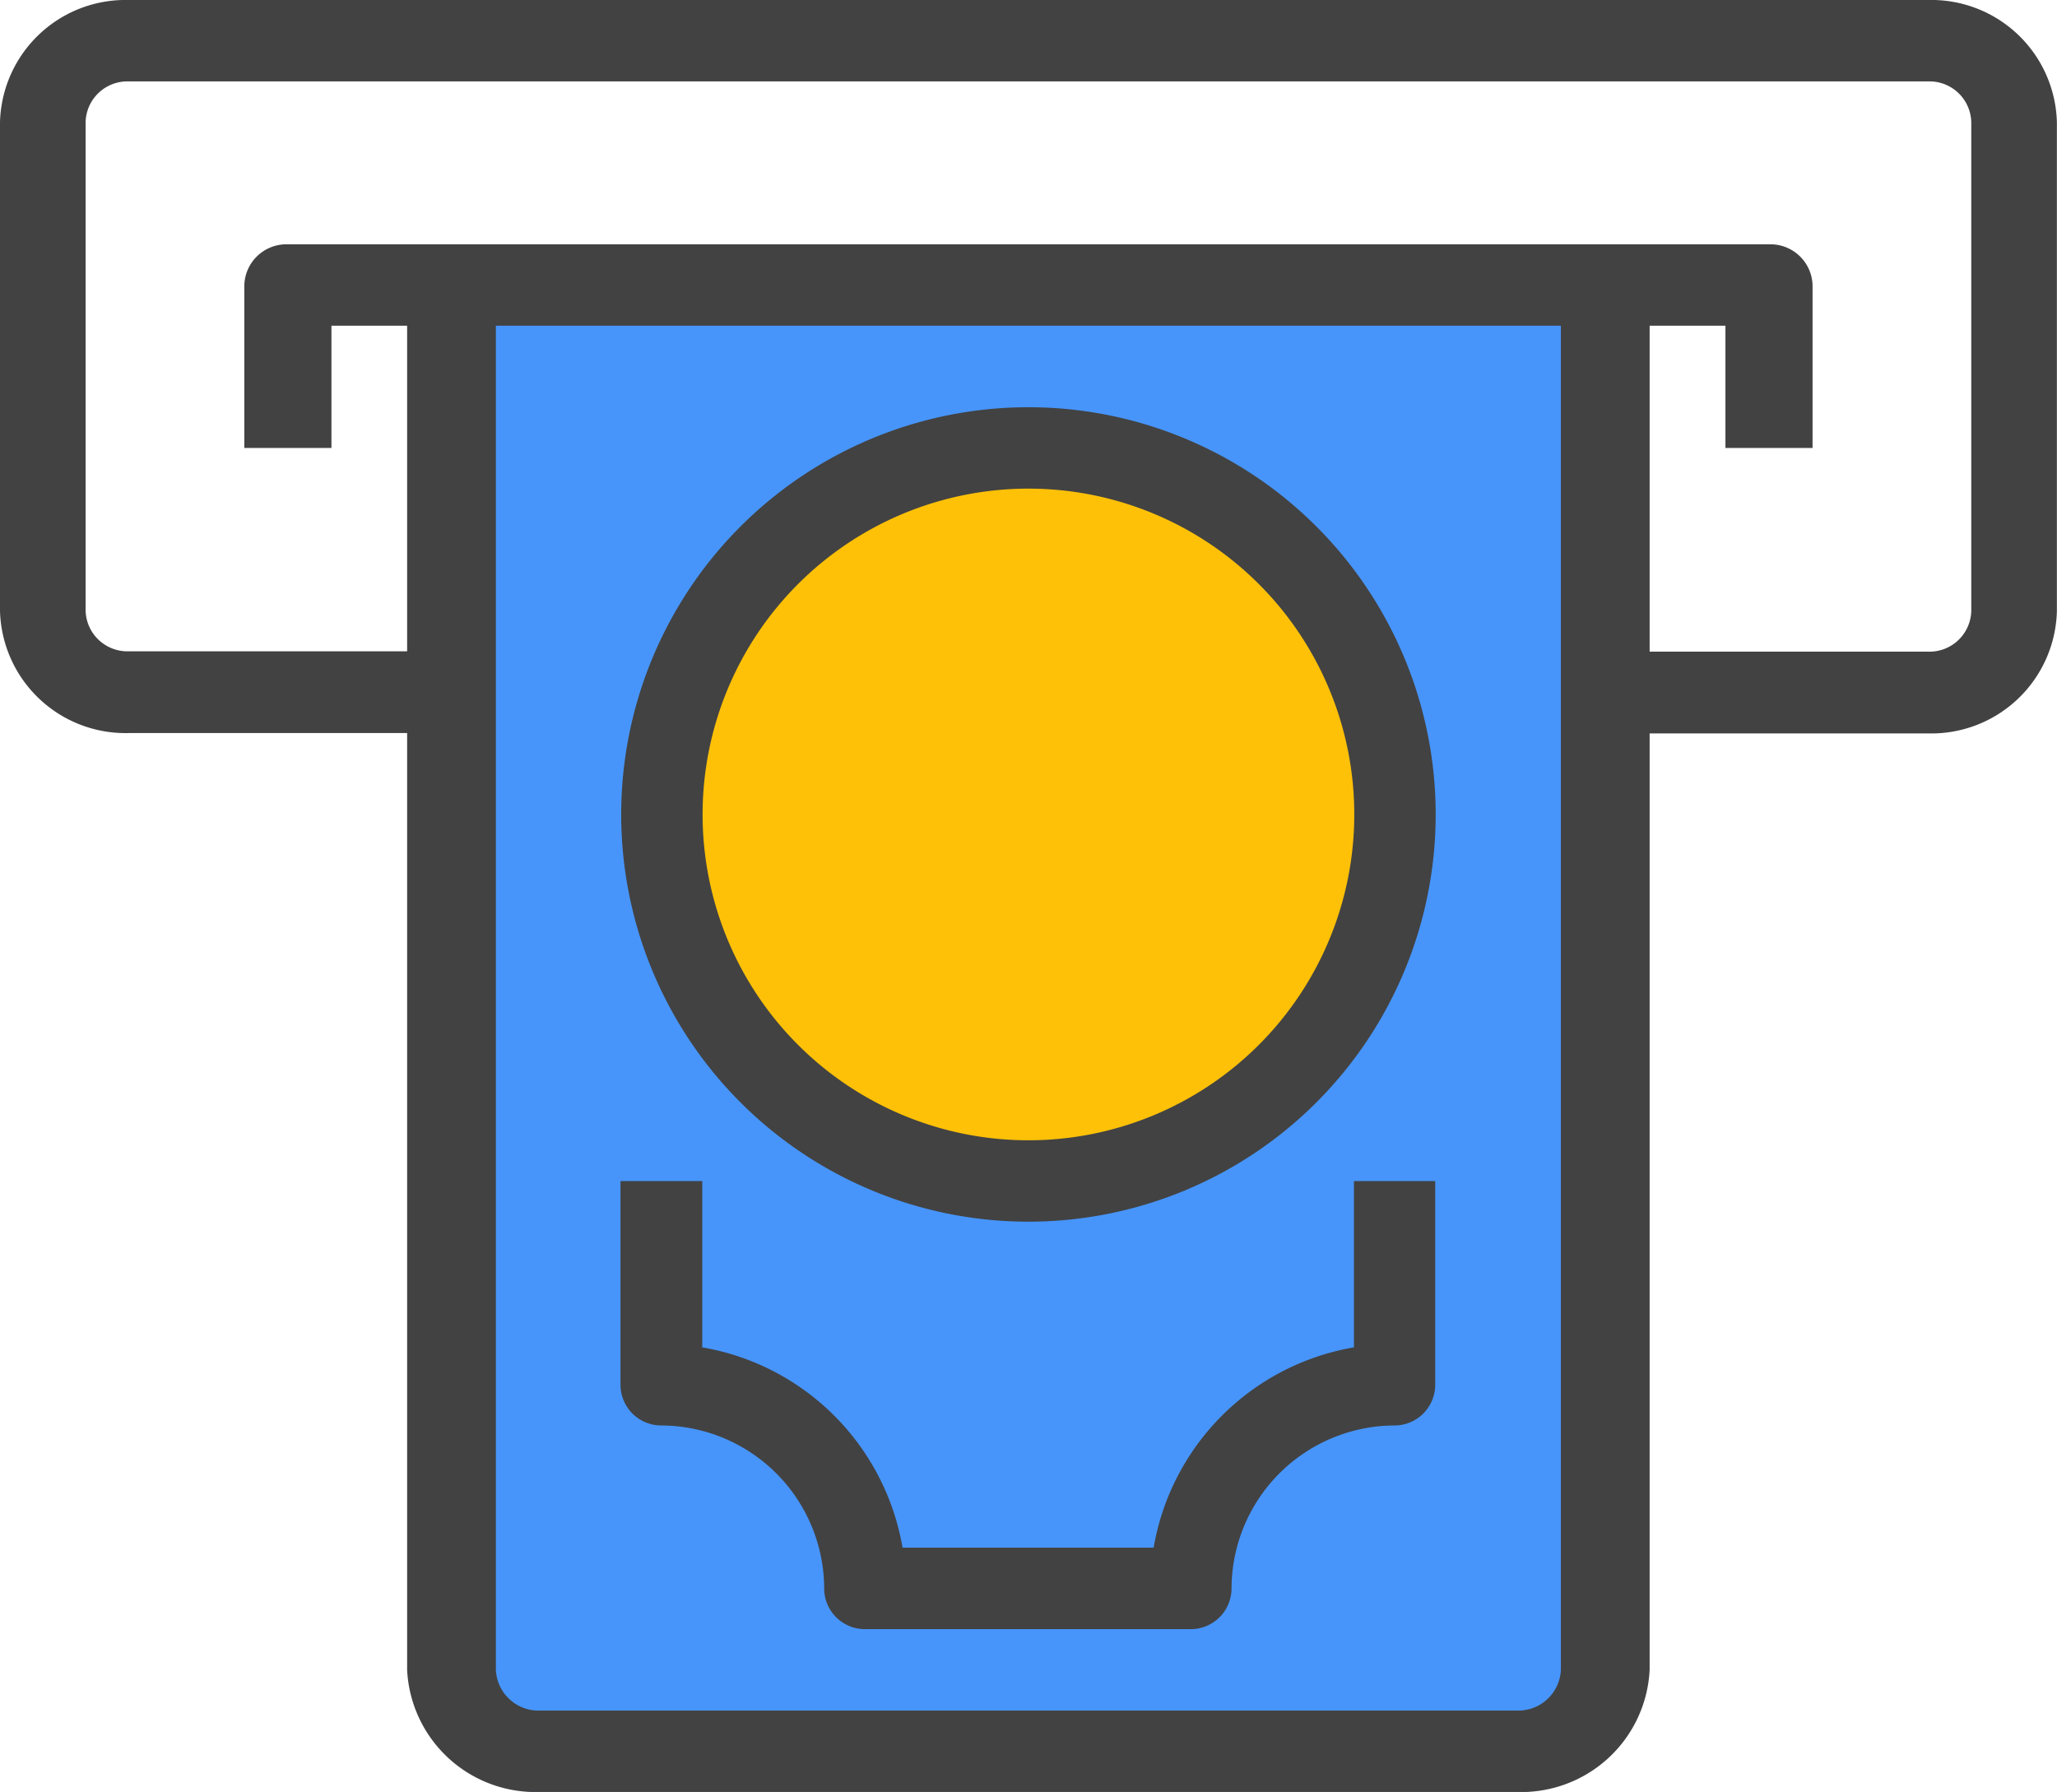 <svg id="claim-red-icon" xmlns="http://www.w3.org/2000/svg" width="17.613" height="15.344" viewBox="0 0 17.613 15.344">
  <circle id="Ellipse_2156" data-name="Ellipse 2156" cx="3.138" cy="3.138" r="3.138" transform="translate(5.667 3.836)" fill="#ffc107"/>
  <path id="Path_14139" data-name="Path 14139" d="M126.51,108.9H118.1a.744.744,0,0,1-.765-.717V96h9.941v12.186A.744.744,0,0,1,126.51,108.9Zm-2.832-5.445c1.546-.436,2.067-2.8,2.067-2.8a3.448,3.448,0,0,0-6.882,0l1.275,2.414C121.194,103.073,122.133,103.893,123.678,103.457Z" transform="translate(-113.499 -93.559)" fill="#4795fb"/>
  <path id="Path_14140" data-name="Path 14140" d="M116.545,137.936a.365.365,0,0,1-.38.349h-8.359a.365.365,0,0,1-.38-.349V126h-.76v11.936a1.1,1.1,0,0,0,1.14,1.046h8.359a1.1,1.1,0,0,0,1.14-1.046V126h-.76Z" transform="translate(-103.18 -123.638)" fill="#424242"/>
  <path id="Path_14141" data-name="Path 14141" d="M156.308,330.667h-.7v1.424a2.1,2.1,0,0,0-1.715,1.715h-2.15a2.1,2.1,0,0,0-1.715-1.715v-1.424h-.7v1.744a.349.349,0,0,0,.349.349,1.4,1.4,0,0,1,1.395,1.395.349.349,0,0,0,.349.349h2.79a.349.349,0,0,0,.349-.349,1.4,1.4,0,0,1,1.395-1.395.349.349,0,0,0,.349-.349v-1.744Z" transform="translate(-144.015 -320.554)" fill="#424242"/>
  <path id="Path_14144" data-name="Path 14144" d="M152.82,128a3.487,3.487,0,1,0,3.487,3.487A3.487,3.487,0,0,0,152.82,128Zm0,6.277a2.79,2.79,0,1,1,2.79-2.79A2.79,2.79,0,0,1,152.82,134.277Z" transform="translate(-144.014 -124.513)" fill="#424242"/>
  <path id="Path_14145" data-name="Path 14145" d="M16.512,21.333H1.1A1.075,1.075,0,0,0,0,22.379v4.185A1.075,1.075,0,0,0,1.1,27.61H4.12v-.7H1.1a.358.358,0,0,1-.367-.349V22.379A.358.358,0,0,1,1.1,22.03H16.512a.358.358,0,0,1,.367.349v4.185a.358.358,0,0,1-.367.349H13.493v.7h3.019a1.075,1.075,0,0,0,1.1-1.046V22.379A1.075,1.075,0,0,0,16.512,21.333Z" transform="translate(0 -21.333)" fill="#424242"/>
  <path id="Path_14146" data-name="Path 14146" d="M76.682,87.077h.746V85.682a.361.361,0,0,0-.373-.349H64.373a.361.361,0,0,0-.373.349v1.395h.746V86.03H76.682v1.046Z" transform="translate(-61.908 -83.241)" fill="#424242"/>
</svg>
